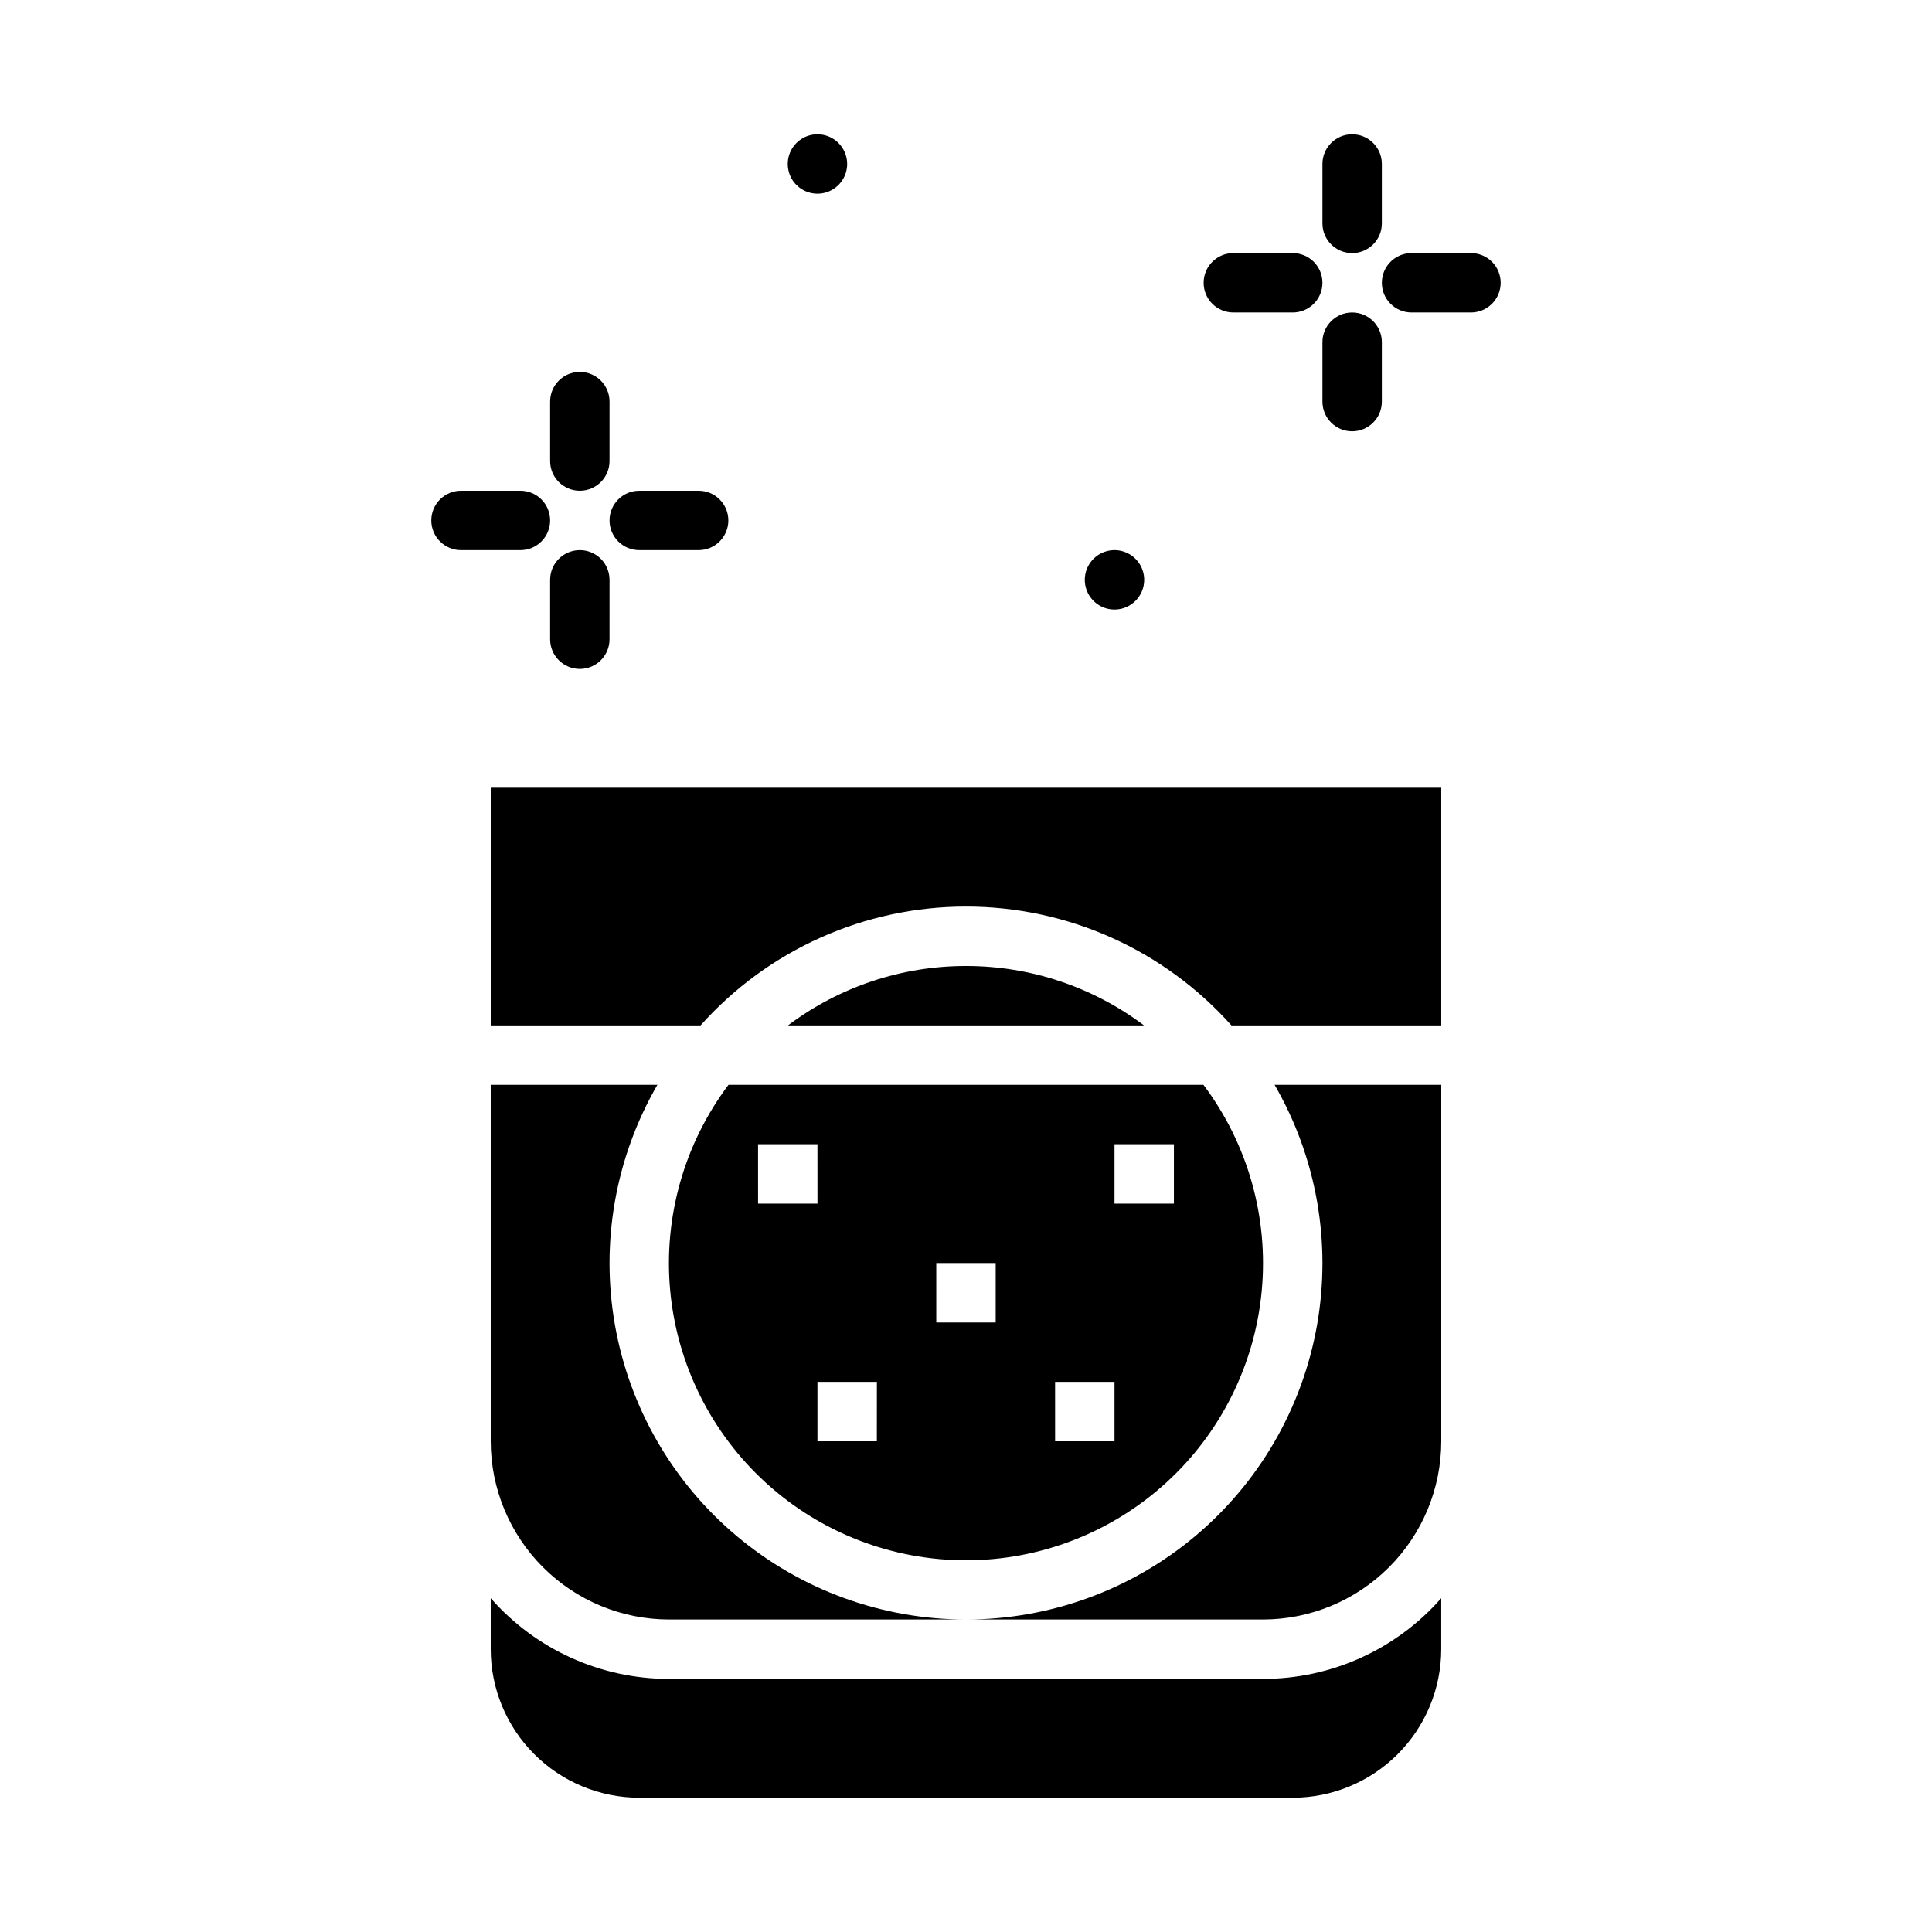 <?xml version="1.0" encoding="UTF-8"?>
<!-- Uploaded to: ICON Repo, www.iconrepo.com, Generator: ICON Repo Mixer Tools -->
<svg fill="#000000" width="800px" height="800px" version="1.1" viewBox="144 144 512 512" xmlns="http://www.w3.org/2000/svg">
 <path d="m400 400c17.016-0.02 33.578 5.508 47.176 15.742h-94.355c13.598-10.234 30.16-15.762 47.18-15.742zm125.95 125.95v-94.461h-44.168c11.117 19.227 15.102 41.758 11.254 63.633-3.852 21.879-15.289 41.695-32.305 55.973s-38.52 22.098-60.73 22.09h78.719c12.523-0.016 24.527-4.996 33.383-13.852 8.855-8.852 13.836-20.859 13.848-33.383zm-125.95-141.7c26.863-0.008 52.453 11.445 70.344 31.488h55.605v-62.977h-251.9v62.977h55.609-0.004c17.891-20.043 43.48-31.496 70.348-31.488zm-62.934 47.23 125.86 0.004c11.777 15.668 17.281 35.164 15.441 54.676-1.84 19.512-10.891 37.637-25.387 50.828-14.492 13.195-33.387 20.504-52.984 20.504-19.602 0-38.496-7.309-52.988-20.504-14.496-13.191-23.547-31.316-25.387-50.828-1.84-19.512 3.668-39.008 15.441-54.676zm102.29 31.492h15.742v-15.746h-15.742zm-15.742 62.977h15.742v-15.746h-15.746zm-31.488-31.488h15.742v-15.746h-15.746zm-15.742 15.742h-15.75v15.742h15.742zm-31.488-47.23h15.742l-0.004-15.746h-15.742zm-23.621 110.21h78.723c-22.215 0.008-43.715-7.812-60.73-22.09s-28.457-34.094-32.305-55.973c-3.852-21.875 0.133-44.406 11.25-63.633h-44.168v94.465-0.004c0.012 12.523 4.992 24.531 13.848 33.383 8.855 8.855 20.859 13.836 33.383 13.852zm125.95-275.52c0-3.188-1.918-6.055-4.859-7.273s-6.328-0.547-8.578 1.707c-2.254 2.25-2.926 5.637-1.707 8.578 1.219 2.941 4.09 4.859 7.273 4.859 4.344-0.004 7.867-3.527 7.871-7.871zm-133.82 322.75h173.18c10.438-0.012 20.441-4.16 27.82-11.539s11.527-17.383 11.539-27.82v-13.516c-11.93 13.598-29.141 21.391-47.23 21.387h-157.44c-18.086 0.004-35.301-7.789-47.23-21.387v13.516c0.012 10.438 4.16 20.441 11.539 27.82 7.379 7.379 17.387 11.527 27.82 11.539zm47.23-440.83c-3.184 0-6.051 1.918-7.269 4.859s-0.547 6.328 1.703 8.578c2.254 2.254 5.641 2.926 8.582 1.707s4.859-4.09 4.859-7.273c-0.008-4.344-3.527-7.867-7.875-7.871zm-55.105 86.594 0.004-15.746c0-4.348-3.523-7.871-7.871-7.871-4.348 0-7.875 3.523-7.875 7.871v15.746c0 4.348 3.527 7.871 7.875 7.871 4.348 0 7.871-3.523 7.871-7.871zm0 47.23 0.004-15.742c0-4.348-3.523-7.875-7.871-7.875-4.348 0-7.875 3.527-7.875 7.875v15.742c0 4.348 3.527 7.871 7.875 7.871 4.348 0 7.871-3.523 7.871-7.871zm-15.742-31.488c0-2.086-0.828-4.09-2.305-5.566-1.477-1.477-3.477-2.305-5.566-2.305h-15.742c-4.348 0-7.875 3.523-7.875 7.871 0 4.348 3.527 7.871 7.875 7.871h15.742c2.09 0 4.09-0.828 5.566-2.305s2.305-3.477 2.305-5.566zm47.23 0h0.004c0-2.086-0.832-4.09-2.309-5.566-1.473-1.477-3.477-2.305-5.566-2.305h-15.742c-4.348 0-7.871 3.523-7.871 7.871 0 4.348 3.523 7.871 7.871 7.871h15.742c2.09 0 4.094-0.828 5.566-2.305 1.477-1.477 2.309-3.477 2.309-5.566zm173.19-78.719v-15.746c0-4.348-3.523-7.871-7.871-7.871-4.348 0-7.875 3.523-7.875 7.871v15.746c0 4.348 3.527 7.871 7.875 7.871 4.348 0 7.871-3.523 7.871-7.871zm0 47.23v-15.742c0-4.348-3.523-7.875-7.871-7.875-4.348 0-7.875 3.527-7.875 7.875v15.742c0 4.348 3.527 7.871 7.875 7.871 4.348 0 7.871-3.523 7.871-7.871zm-15.746-31.488c0-2.086-0.828-4.09-2.305-5.566s-3.477-2.305-5.566-2.305h-15.742c-4.348 0-7.871 3.523-7.871 7.871s3.523 7.871 7.871 7.871h15.742c2.09 0 4.09-0.828 5.566-2.305 1.477-1.477 2.305-3.477 2.305-5.566zm47.23 0h0.004c0-2.086-0.828-4.09-2.305-5.566s-3.481-2.305-5.566-2.305h-15.746c-4.348 0-7.871 3.523-7.871 7.871s3.523 7.871 7.871 7.871h15.746c2.086 0 4.09-0.828 5.566-2.305 1.477-1.477 2.305-3.477 2.305-5.566z"/>
</svg>